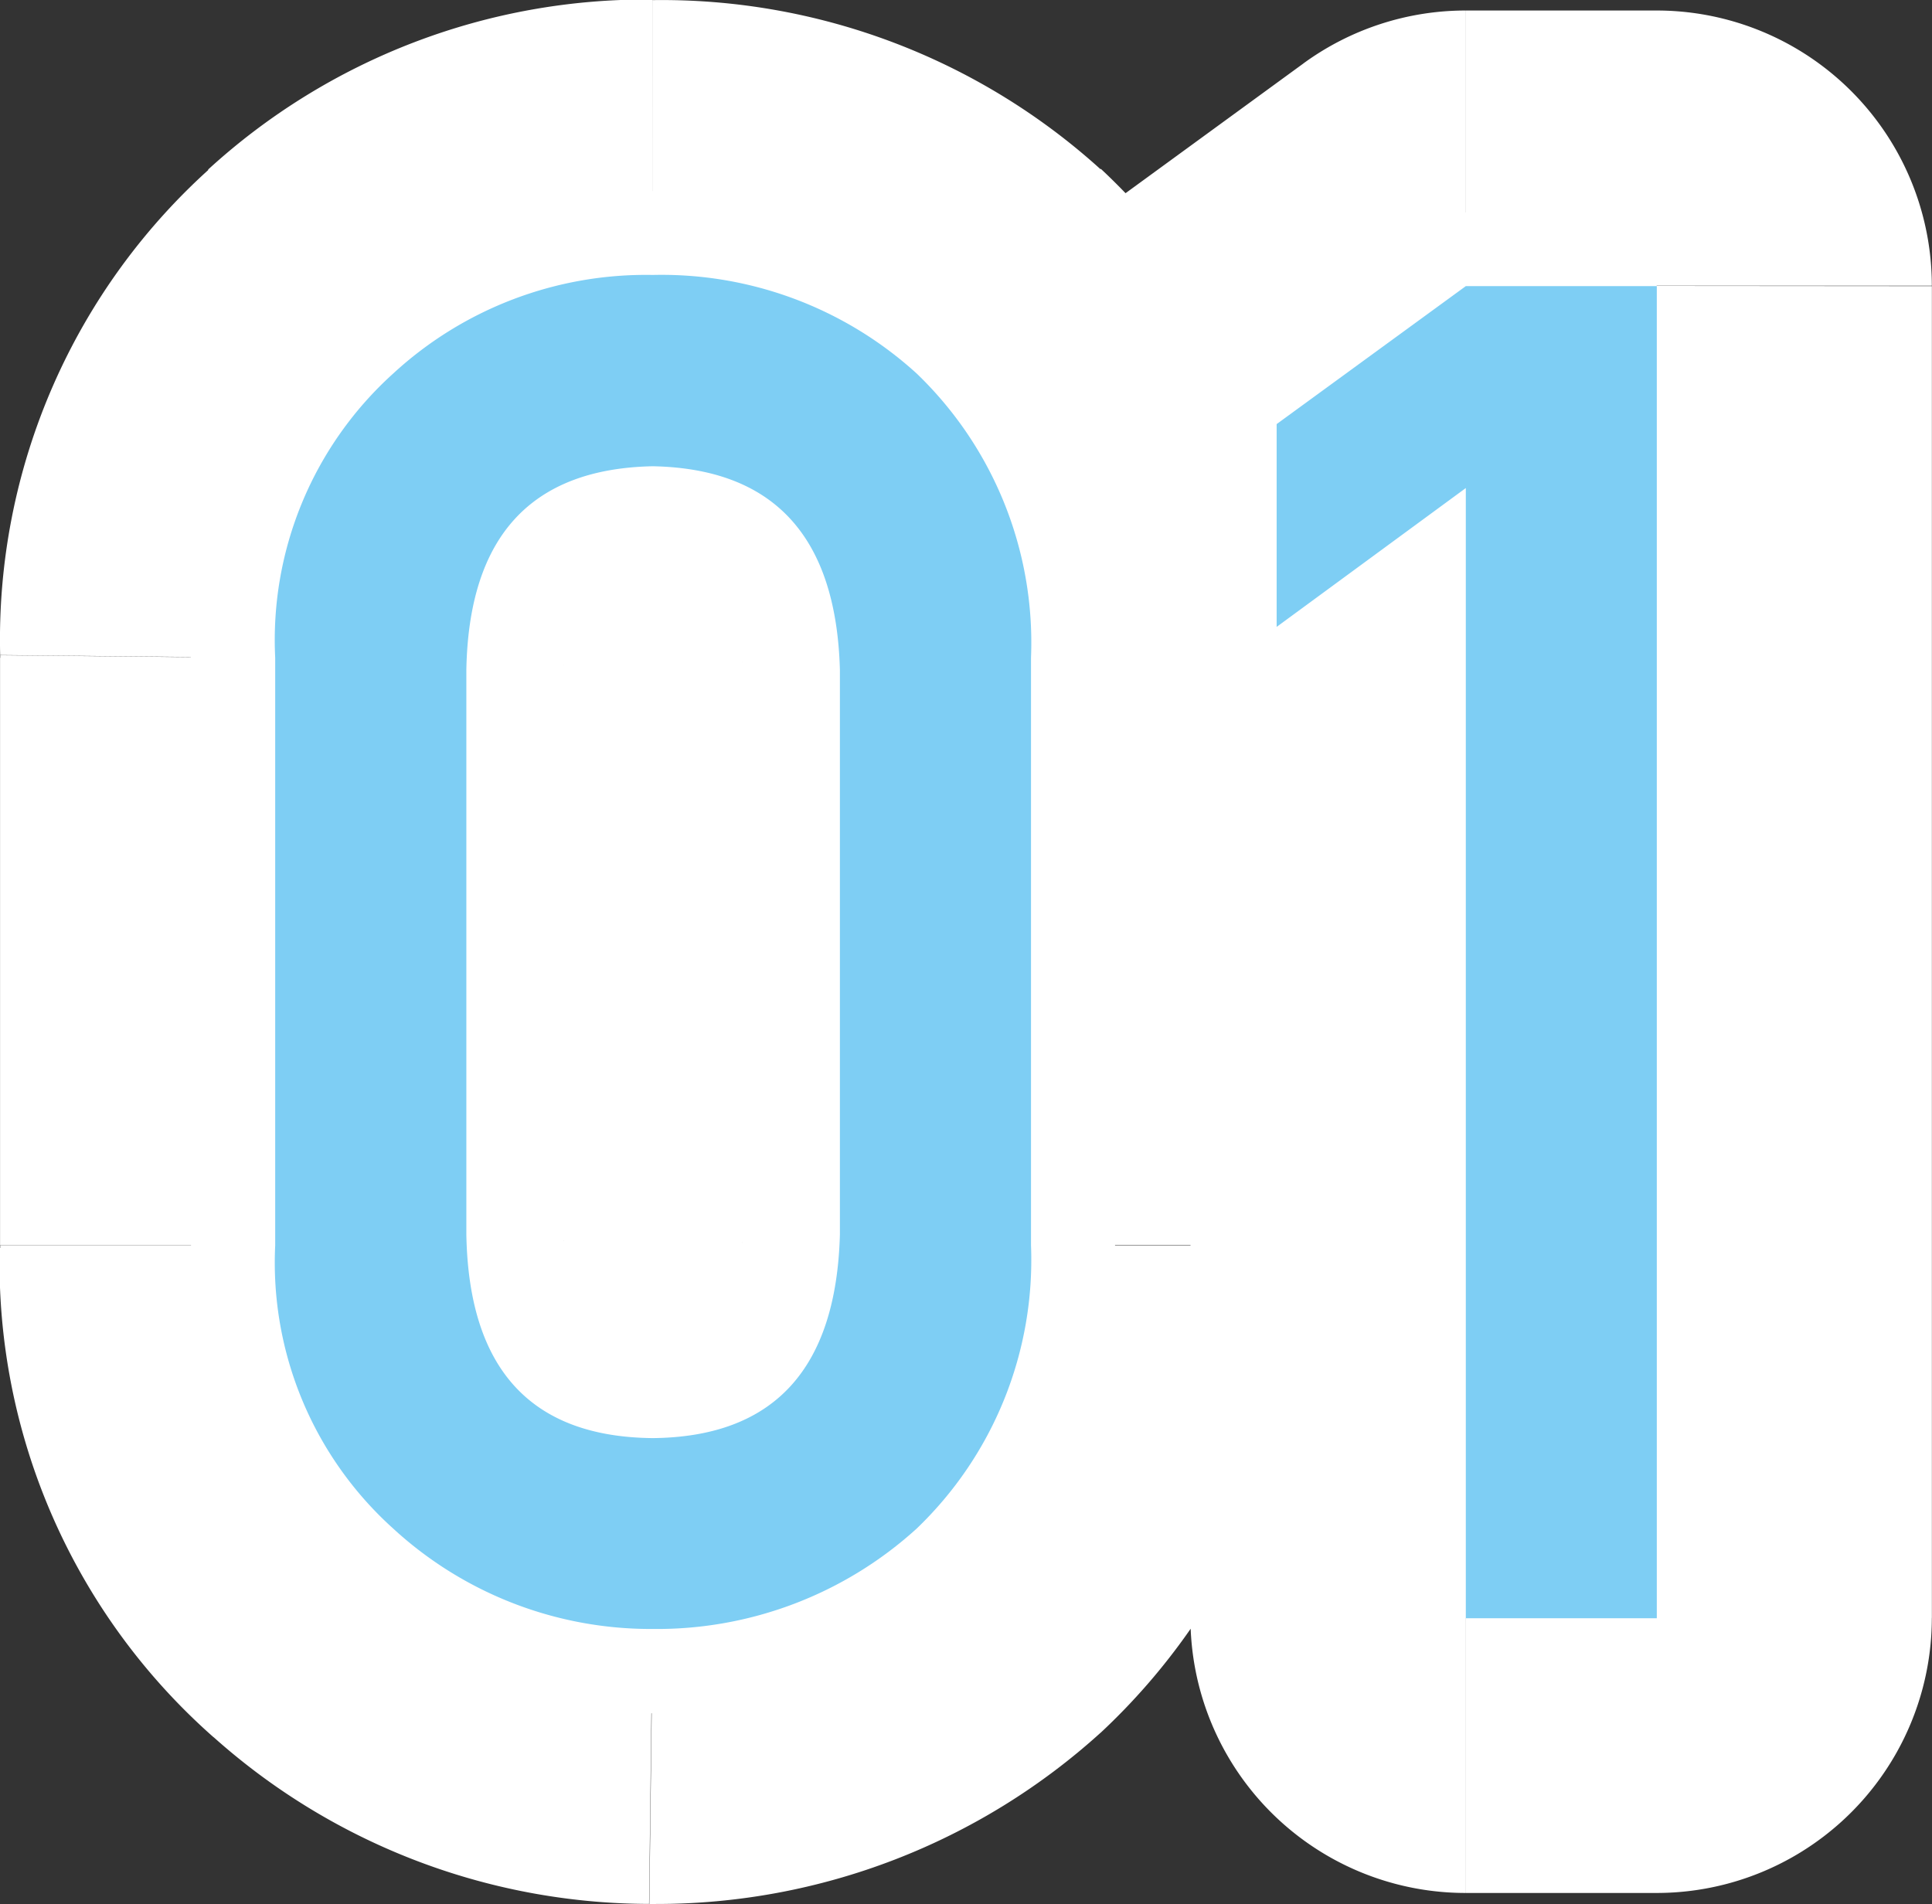 <svg xmlns="http://www.w3.org/2000/svg" width="35.102" height="34.603" viewBox="0 0 35.102 34.603">
  <rect x="0" y="0" width="35.102" height="34.603" fill="#333333" stroke="none"/>
  <g id="Group_72" data-name="Group 72" transform="translate(-19.959 -97.848)">
    <path id="Path_185" data-name="Path 185" d="M35.219,120.279l5,.136c0-.045,0-.09,0-.136Zm0-10.259h5c0-.046,0-.092,0-.137Zm-3.4-3.7.1-5q-.1,0-.2,0Zm-3.387,3.7-5-.092c0,.031,0,.061,0,.092Zm0,10.259h-5c0,.031,0,.061,0,.091Zm3.387,3.7-.05,5h.1Zm-6.856-3.5h-5c0,.016,0,.033,0,.049Zm0-10.675-5-.05c0,.017,0,.033,0,.05Zm2.142-5.163,3.256,3.794.1-.092Zm9.513,0-3.36,3.7.014.013Zm2.075,5.163h5c0-.033,0-.066,0-.1Zm0,10.675,5,.1c0-.033,0-.066,0-.1Zm-2.075,5.146-3.347-3.715-.014.013Zm-4.8,1.826-.061,5h.119ZM27.1,125.625l3.36-3.7-.1-.092Zm13.118-5.346V110.02h-10v10.259Zm0-10.4A9.043,9.043,0,0,0,38,103.892a8.3,8.3,0,0,0-6.083-2.573l-.2,10c.1,0-.005.016-.236-.073a2.273,2.273,0,0,1-.841-.583c-.547-.6-.431-1.038-.417-.5Zm-8.5-8.564a8.292,8.292,0,0,0-6.1,2.582,8.994,8.994,0,0,0-2.19,6.027l10,.183c.01-.533.13-.072-.43.54a2.3,2.3,0,0,1-.853.593c-.232.089-.338.075-.229.073Zm-8.287,8.7v10.259h10V110.02Zm0,10.35a9.015,9.015,0,0,0,2.19,6.044,8.243,8.243,0,0,0,6.146,2.567l.1-10c-.1,0,.01-.016.252.075a2.334,2.334,0,0,1,.88.608c.567.619.44,1.081.43.524Zm8.436,8.611A8.245,8.245,0,0,0,38,126.423a9.064,9.064,0,0,0,2.218-6.008l-10-.271c-.015.559-.138.114.417-.488a2.322,2.322,0,0,1,.868-.6c.242-.091.358-.077.26-.076Zm-1.907-8.5V109.8h-10v10.675Zm0-10.626c.011-1.12.311-1.343.4-1.418l-6.513-7.588a11.5,11.5,0,0,0-3.885,8.907Zm.5-1.51a1.8,1.8,0,0,1,1.354-.5v-10a11.774,11.774,0,0,0-8.075,3.09Zm1.354-.5a1.907,1.907,0,0,1,1.438.5l6.721-7.4a11.879,11.879,0,0,0-8.158-3.09Zm1.451.508c.075.067.4.337.423,1.547l10-.2a11.753,11.753,0,0,0-3.728-8.779Zm.422,1.448v10.675h10V109.8Zm0,10.575c-.024,1.19-.343,1.459-.423,1.531l6.693,7.43a11.736,11.736,0,0,0,3.728-8.762Zm-.437,1.544a2.039,2.039,0,0,1-1.5.529l.118,10a12.01,12.01,0,0,0,8.1-3.123Zm-1.377.529a1.929,1.929,0,0,1-1.415-.529l-6.721,7.405a11.907,11.907,0,0,0,8.015,3.123Zm-1.519-.621c-.093-.08-.387-.3-.4-1.4l-10,.1a11.481,11.481,0,0,0,3.885,8.891Zm16.234-15.115h5a5,5,0,0,0-7.959-4.03Zm-3.437,2.523h-5a5,5,0,0,0,7.959,4.031Zm0-3.685-2.947-4.04a5,5,0,0,0-2.053,4.04Zm3.437-2.507v-5a5,5,0,0,0-2.947.961Zm3.47,0h5a5,5,0,0,0-5-5Zm0,24.205v5a5,5,0,0,0,5-5Zm-3.47,0h-5a5,5,0,0,0,5,5Zm-2.959-24.566-3.437,2.523,5.919,8.061,3.437-2.524Zm4.523,6.553v-3.685h-10v3.685Zm-2.053.354,3.436-2.507-5.893-8.078-3.437,2.507Zm.49-1.546h3.47v-10h-3.47Zm-1.53-5v24.205h10V103.047Zm5,19.205h-3.47v10h3.47Zm1.53,5V106.716h-10v20.536Z" fill="#fff"/>
    <path id="Path_184" data-name="Path 184" d="M35.219,120.279V110.02q-.1-3.636-3.4-3.7-3.32.066-3.387,3.7v10.259q.066,3.669,3.387,3.7Q35.119,123.947,35.219,120.279Zm-10.26.2V109.8a6.522,6.522,0,0,1,2.142-5.163,6.773,6.773,0,0,1,4.715-1.793,6.881,6.881,0,0,1,4.8,1.793,6.782,6.782,0,0,1,2.075,5.163v10.675a6.762,6.762,0,0,1-2.075,5.146,7.014,7.014,0,0,1-4.8,1.826,6.908,6.908,0,0,1-4.715-1.826A6.5,6.5,0,0,1,24.959,120.479Zm21.632-13.763-3.437,2.523v-3.685l3.437-2.507h3.47v24.205h-3.47Z" fill="#7ecef4"/>
  </g>
</svg>
